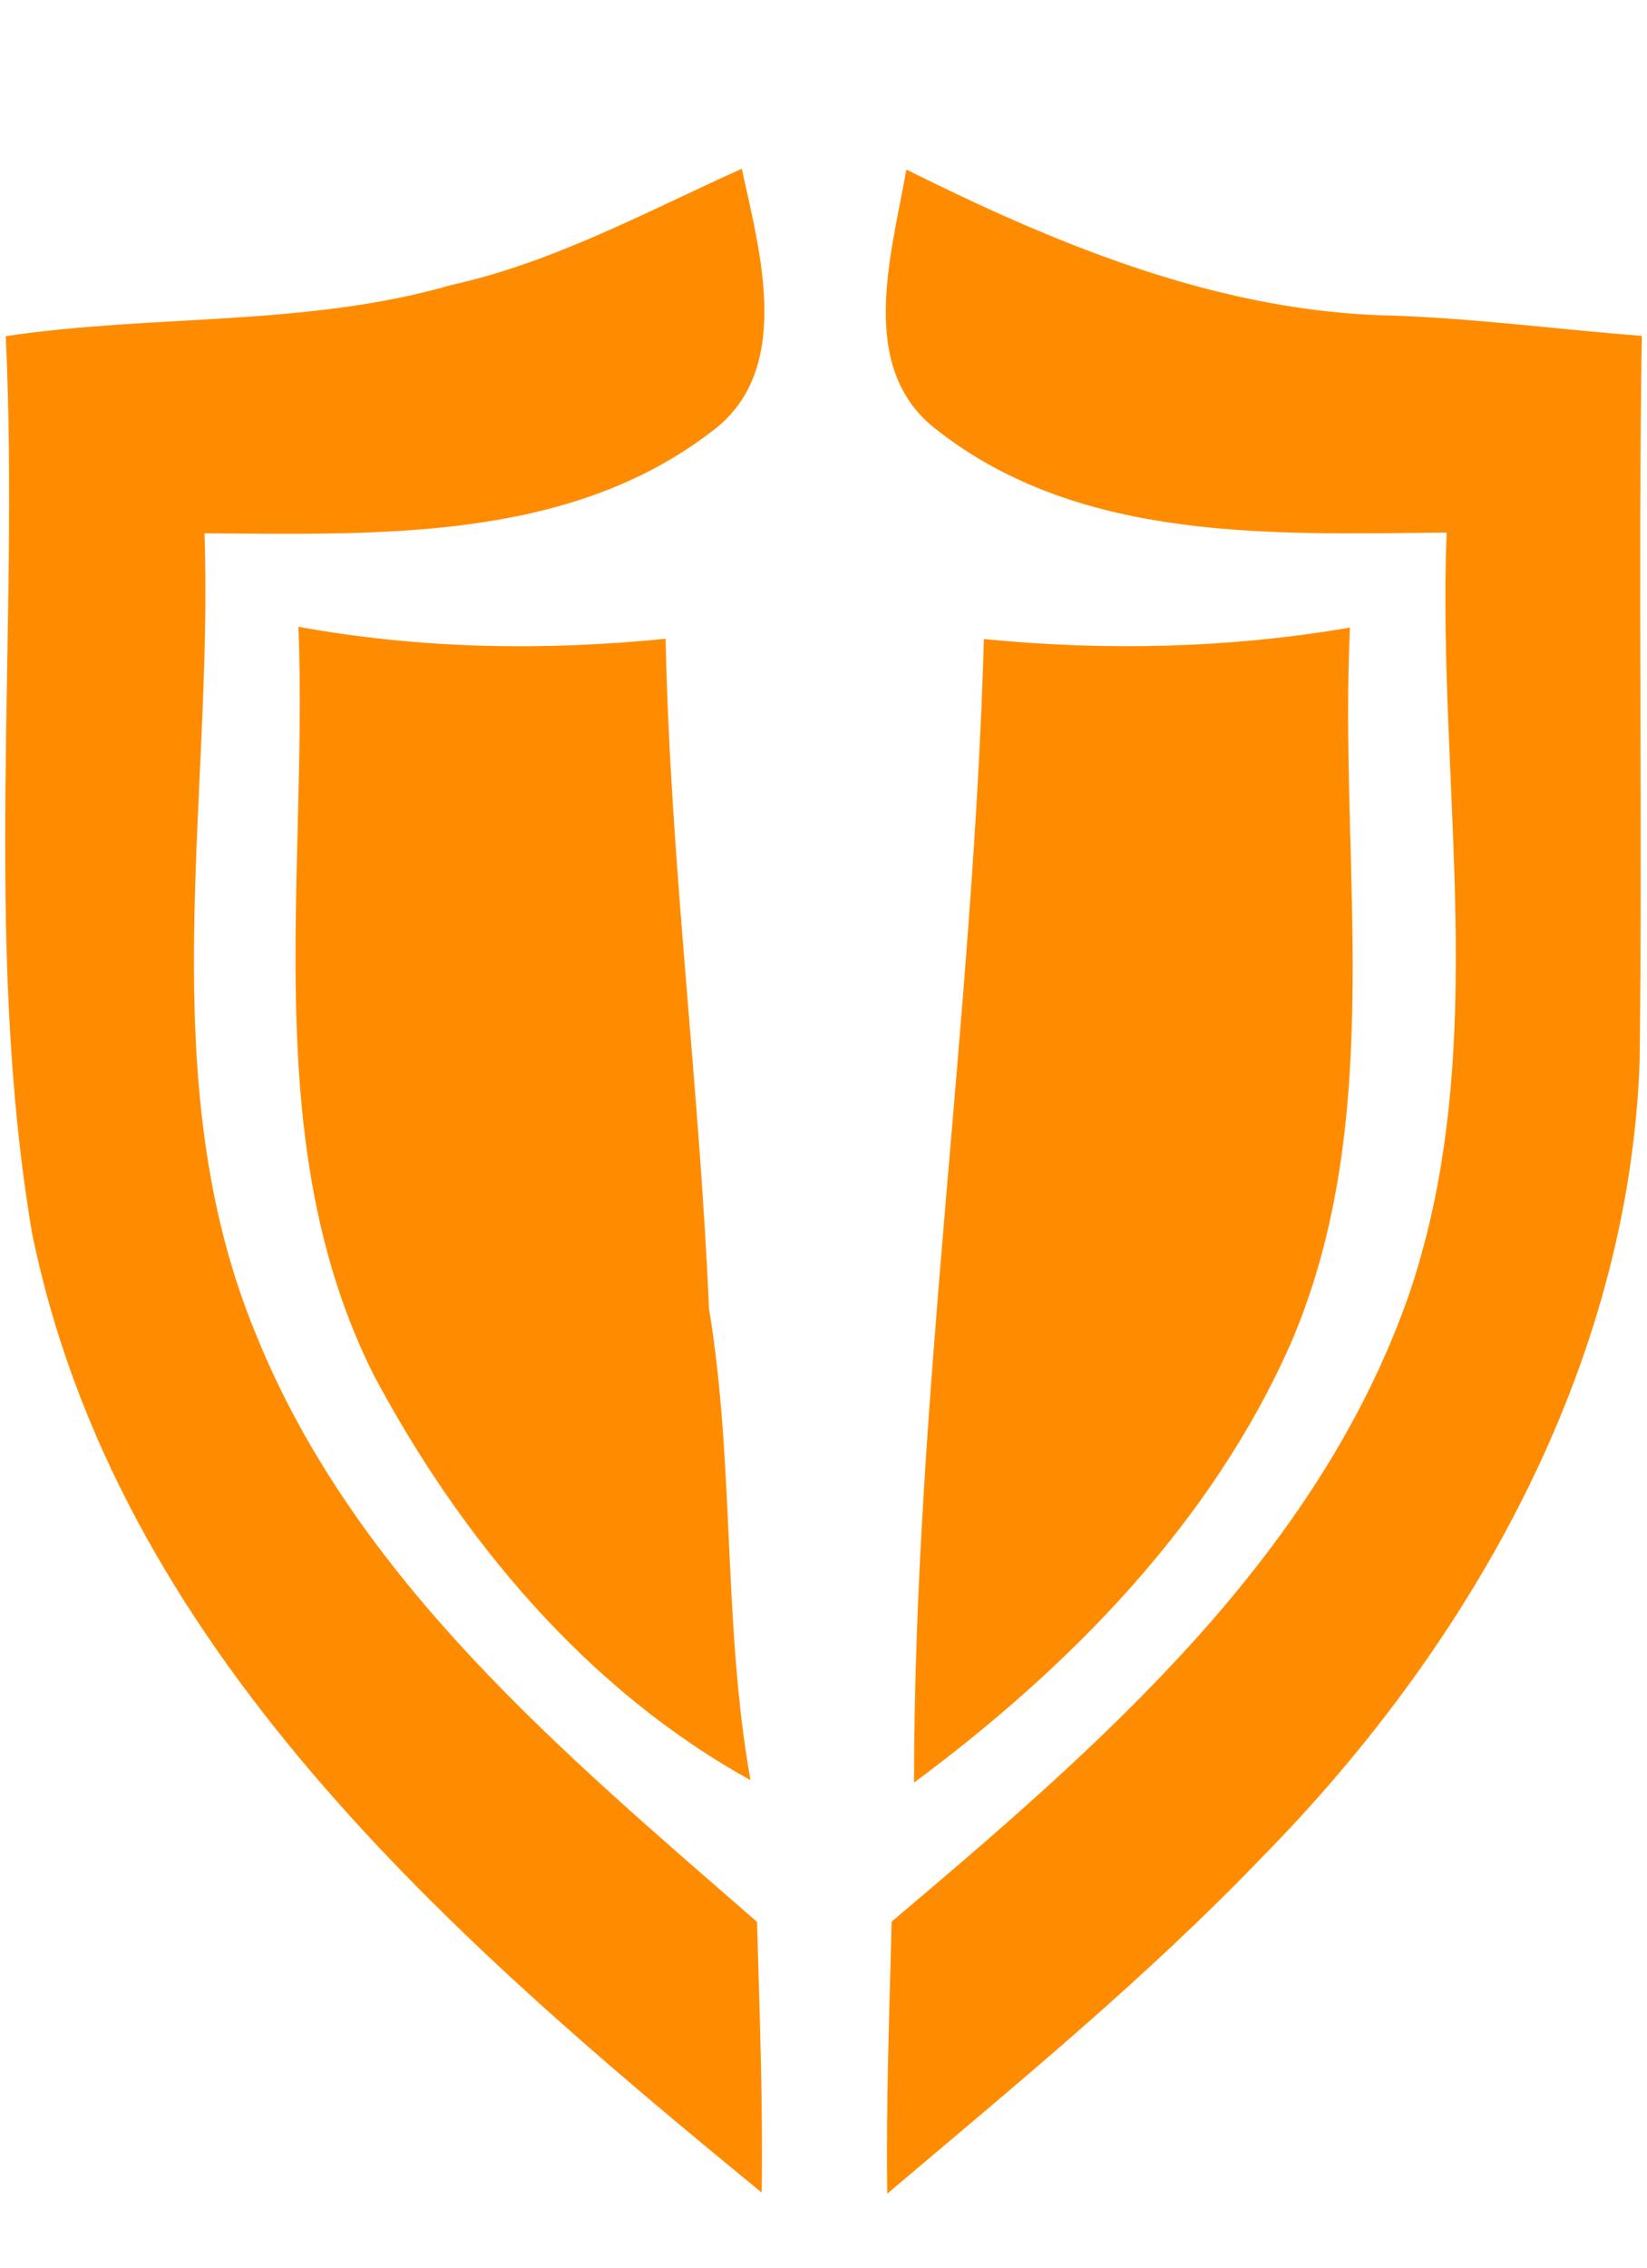 <svg xmlns="http://www.w3.org/2000/svg" viewBox="0 0 744 1024"><path d="M203.742 128.727c46.368-10.236 88.296-33.174 131.334-52.534 8.386 38.352 23.554 91.748-14.058 119.002-65.112 49.698-151.066 45.998-228.632 45.628 4.07 120.482-24.418 246.758 23.308 361.814 44.764 110.618 138.608 188.8 226.288 265.134 1.11 40.696 2.712 81.39 2.096 122.208-140.83-115.302-291.524-246.266-329.63-433.338C-7.994 423.087 8.9 286.573 2.61 151.787c66.838-9.988 135.65-4.192 201.132-23.06zm205.694-52.164c-6.658 38.228-22.814 90.022 14.058 117.768 64.99 50.808 152.052 46.862 229.99 46.122-4.44 114.192 20.594 232.33-16.648 343.07C595.4 703.265 496.5 788.479 402.778 867.649c-.988 40.94-2.59 81.76-1.974 122.824 57.96-49.08 116.782-97.174 169.44-152.052 94.46-95.94 165.616-222.218 170.424-359.224 1.358-109.138-.74-218.396.988-327.534-39.956-3.082-79.664-8.508-119.866-9.372-75.224-3.206-145.762-32.556-212.354-65.728zM134.808 282.997c4.438 112.59-18.622 233.318 34.158 338.138 39.338 73.744 96.066 141.816 170.056 182.634-12.578-70.414-7.03-142.432-18.744-212.846-4.316-101.122-17.512-201.378-19.608-302.5-55.37 5.55-111.11 4.564-165.862-5.426zm309.65 5.55c-4.932 172.522-31.446 343.688-31.568 516.332 70.414-52.164 134.54-117.398 170.302-198.542 43.778-102.108 21.458-215.436 26.636-322.97-54.63 9.372-110.246 10.606-165.37 5.18z" fill="#ff8c00" /></svg>